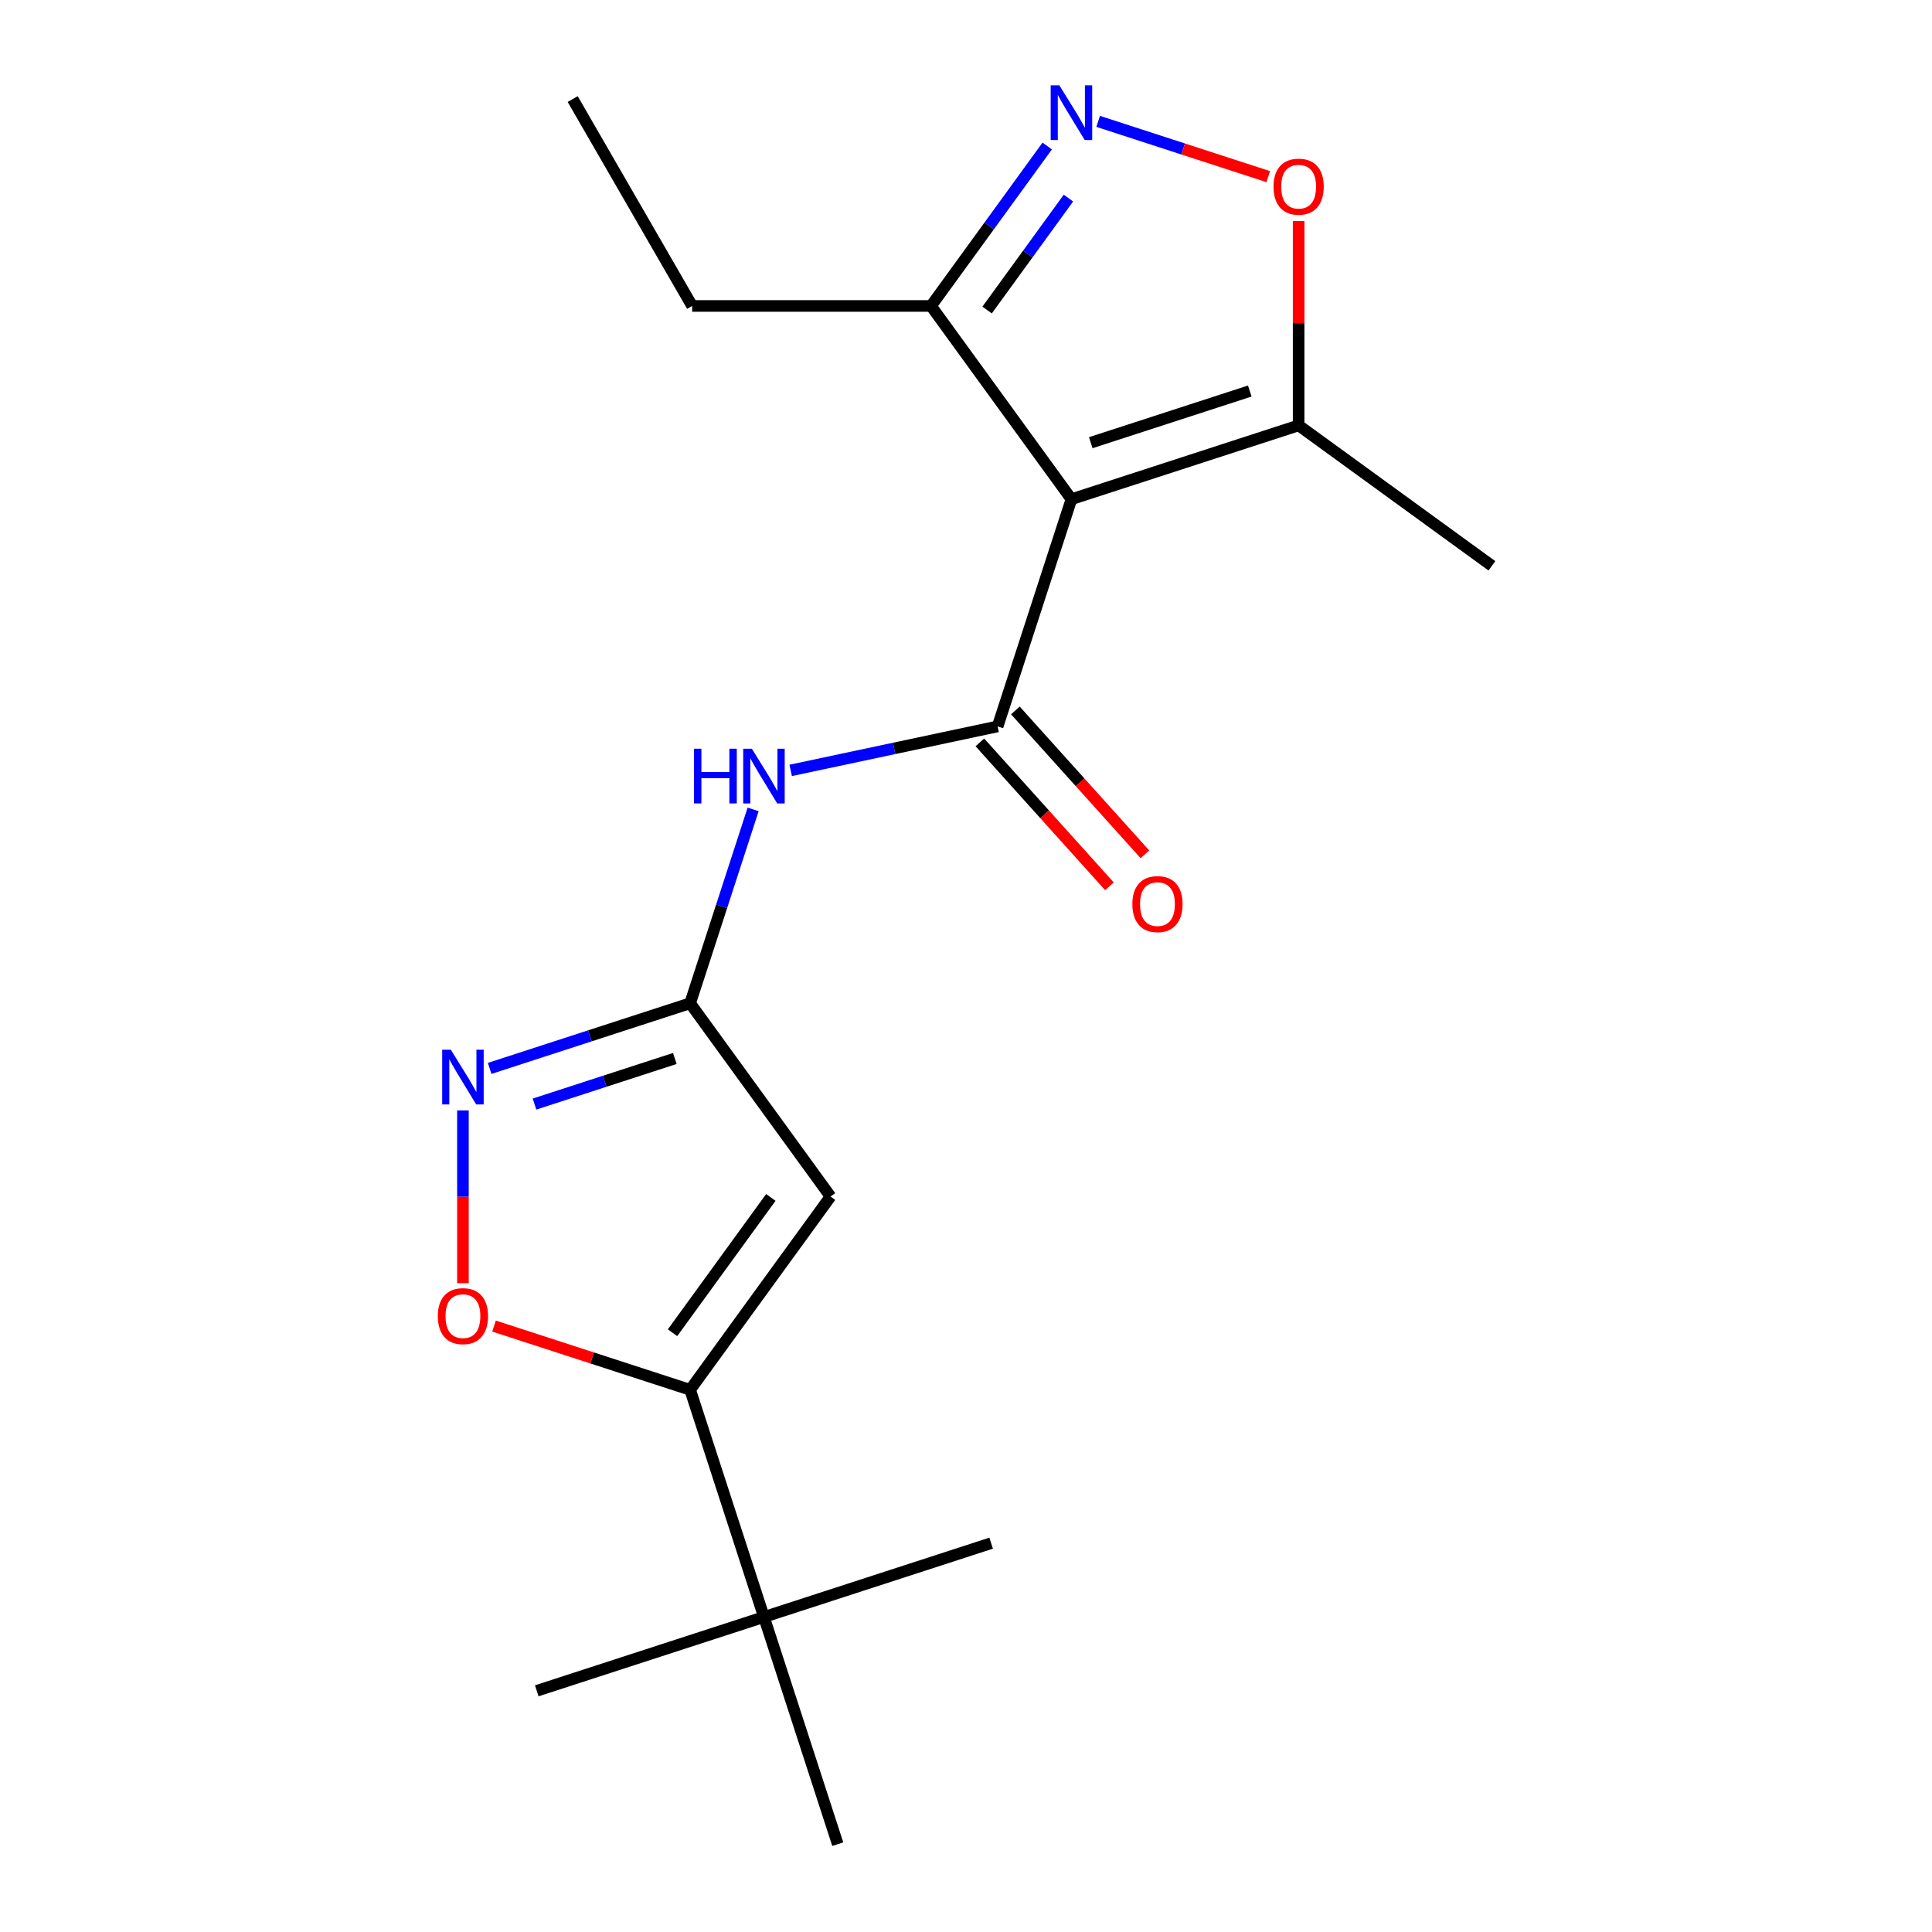 <?xml version='1.0' encoding='iso-8859-1'?>
<svg version='1.1' baseProfile='full'
              xmlns='http://www.w3.org/2000/svg'
                      xmlns:rdkit='http://www.rdkit.org/xml'
                      xmlns:xlink='http://www.w3.org/1999/xlink'
                  xml:space='preserve'
width='1000px' height='1000px' viewBox='0 0 1000 1000'>
<!-- END OF HEADER -->
<rect style='opacity:1.0;fill:#FFFFFF;stroke:none' width='1000' height='1000' x='0' y='0'> </rect>
<path class='bond-0' d='M 554.574,258.391 L 516.365,375.987' style='fill:none;fill-rule:evenodd;stroke:#000000;stroke-width:6px;stroke-linecap:butt;stroke-linejoin:miter;stroke-opacity:1' />
<path class='bond-9' d='M 554.574,258.391 L 672.169,220.182' style='fill:none;fill-rule:evenodd;stroke:#000000;stroke-width:6px;stroke-linecap:butt;stroke-linejoin:miter;stroke-opacity:1' />
<path class='bond-9' d='M 564.571,229.141 L 646.888,202.395' style='fill:none;fill-rule:evenodd;stroke:#000000;stroke-width:6px;stroke-linecap:butt;stroke-linejoin:miter;stroke-opacity:1' />
<path class='bond-10' d='M 554.574,258.391 L 481.896,158.359' style='fill:none;fill-rule:evenodd;stroke:#000000;stroke-width:6px;stroke-linecap:butt;stroke-linejoin:miter;stroke-opacity:1' />
<path class='bond-6' d='M 516.365,375.987 L 462.808,387.37' style='fill:none;fill-rule:evenodd;stroke:#000000;stroke-width:6px;stroke-linecap:butt;stroke-linejoin:miter;stroke-opacity:1' />
<path class='bond-6' d='M 462.808,387.37 L 409.251,398.754' style='fill:none;fill-rule:evenodd;stroke:#0000FF;stroke-width:6px;stroke-linecap:butt;stroke-linejoin:miter;stroke-opacity:1' />
<path class='bond-12' d='M 507.176,384.26 L 540.706,421.498' style='fill:none;fill-rule:evenodd;stroke:#000000;stroke-width:6px;stroke-linecap:butt;stroke-linejoin:miter;stroke-opacity:1' />
<path class='bond-12' d='M 540.706,421.498 L 574.235,458.737' style='fill:none;fill-rule:evenodd;stroke:#FF0000;stroke-width:6px;stroke-linecap:butt;stroke-linejoin:miter;stroke-opacity:1' />
<path class='bond-12' d='M 525.554,367.713 L 559.083,404.951' style='fill:none;fill-rule:evenodd;stroke:#000000;stroke-width:6px;stroke-linecap:butt;stroke-linejoin:miter;stroke-opacity:1' />
<path class='bond-12' d='M 559.083,404.951 L 592.613,442.19' style='fill:none;fill-rule:evenodd;stroke:#FF0000;stroke-width:6px;stroke-linecap:butt;stroke-linejoin:miter;stroke-opacity:1' />
<path class='bond-1' d='M 429.889,619.322 L 357.211,519.29' style='fill:none;fill-rule:evenodd;stroke:#000000;stroke-width:6px;stroke-linecap:butt;stroke-linejoin:miter;stroke-opacity:1' />
<path class='bond-4' d='M 429.889,619.322 L 357.211,719.355' style='fill:none;fill-rule:evenodd;stroke:#000000;stroke-width:6px;stroke-linecap:butt;stroke-linejoin:miter;stroke-opacity:1' />
<path class='bond-4' d='M 398.98,619.791 L 348.106,689.814' style='fill:none;fill-rule:evenodd;stroke:#000000;stroke-width:6px;stroke-linecap:butt;stroke-linejoin:miter;stroke-opacity:1' />
<path class='bond-2' d='M 357.211,519.29 L 373.513,469.118' style='fill:none;fill-rule:evenodd;stroke:#000000;stroke-width:6px;stroke-linecap:butt;stroke-linejoin:miter;stroke-opacity:1' />
<path class='bond-2' d='M 373.513,469.118 L 389.814,418.945' style='fill:none;fill-rule:evenodd;stroke:#0000FF;stroke-width:6px;stroke-linecap:butt;stroke-linejoin:miter;stroke-opacity:1' />
<path class='bond-5' d='M 357.211,519.29 L 305.329,536.147' style='fill:none;fill-rule:evenodd;stroke:#000000;stroke-width:6px;stroke-linecap:butt;stroke-linejoin:miter;stroke-opacity:1' />
<path class='bond-5' d='M 305.329,536.147 L 253.447,553.005' style='fill:none;fill-rule:evenodd;stroke:#0000FF;stroke-width:6px;stroke-linecap:butt;stroke-linejoin:miter;stroke-opacity:1' />
<path class='bond-5' d='M 349.288,547.866 L 312.97,559.666' style='fill:none;fill-rule:evenodd;stroke:#000000;stroke-width:6px;stroke-linecap:butt;stroke-linejoin:miter;stroke-opacity:1' />
<path class='bond-5' d='M 312.97,559.666 L 276.653,571.466' style='fill:none;fill-rule:evenodd;stroke:#0000FF;stroke-width:6px;stroke-linecap:butt;stroke-linejoin:miter;stroke-opacity:1' />
<path class='bond-3' d='M 542.04,75.577 L 511.968,116.968' style='fill:none;fill-rule:evenodd;stroke:#0000FF;stroke-width:6px;stroke-linecap:butt;stroke-linejoin:miter;stroke-opacity:1' />
<path class='bond-3' d='M 511.968,116.968 L 481.896,158.359' style='fill:none;fill-rule:evenodd;stroke:#000000;stroke-width:6px;stroke-linecap:butt;stroke-linejoin:miter;stroke-opacity:1' />
<path class='bond-3' d='M 553.025,102.53 L 531.975,131.504' style='fill:none;fill-rule:evenodd;stroke:#0000FF;stroke-width:6px;stroke-linecap:butt;stroke-linejoin:miter;stroke-opacity:1' />
<path class='bond-3' d='M 531.975,131.504 L 510.924,160.477' style='fill:none;fill-rule:evenodd;stroke:#000000;stroke-width:6px;stroke-linecap:butt;stroke-linejoin:miter;stroke-opacity:1' />
<path class='bond-19' d='M 568.405,62.82 L 612.423,77.123' style='fill:none;fill-rule:evenodd;stroke:#0000FF;stroke-width:6px;stroke-linecap:butt;stroke-linejoin:miter;stroke-opacity:1' />
<path class='bond-19' d='M 612.423,77.123 L 656.442,91.425' style='fill:none;fill-rule:evenodd;stroke:#FF0000;stroke-width:6px;stroke-linecap:butt;stroke-linejoin:miter;stroke-opacity:1' />
<path class='bond-11' d='M 357.211,719.355 L 395.42,836.95' style='fill:none;fill-rule:evenodd;stroke:#000000;stroke-width:6px;stroke-linecap:butt;stroke-linejoin:miter;stroke-opacity:1' />
<path class='bond-20' d='M 357.211,719.355 L 306.459,702.864' style='fill:none;fill-rule:evenodd;stroke:#000000;stroke-width:6px;stroke-linecap:butt;stroke-linejoin:miter;stroke-opacity:1' />
<path class='bond-20' d='M 306.459,702.864 L 255.707,686.374' style='fill:none;fill-rule:evenodd;stroke:#FF0000;stroke-width:6px;stroke-linecap:butt;stroke-linejoin:miter;stroke-opacity:1' />
<path class='bond-7' d='M 239.615,574.75 L 239.615,619.458' style='fill:none;fill-rule:evenodd;stroke:#0000FF;stroke-width:6px;stroke-linecap:butt;stroke-linejoin:miter;stroke-opacity:1' />
<path class='bond-7' d='M 239.615,619.458 L 239.615,664.166' style='fill:none;fill-rule:evenodd;stroke:#FF0000;stroke-width:6px;stroke-linecap:butt;stroke-linejoin:miter;stroke-opacity:1' />
<path class='bond-8' d='M 672.169,114.386 L 672.169,167.284' style='fill:none;fill-rule:evenodd;stroke:#FF0000;stroke-width:6px;stroke-linecap:butt;stroke-linejoin:miter;stroke-opacity:1' />
<path class='bond-8' d='M 672.169,167.284 L 672.169,220.182' style='fill:none;fill-rule:evenodd;stroke:#000000;stroke-width:6px;stroke-linecap:butt;stroke-linejoin:miter;stroke-opacity:1' />
<path class='bond-13' d='M 672.169,220.182 L 772.202,292.86' style='fill:none;fill-rule:evenodd;stroke:#000000;stroke-width:6px;stroke-linecap:butt;stroke-linejoin:miter;stroke-opacity:1' />
<path class='bond-14' d='M 481.896,158.359 L 358.249,158.359' style='fill:none;fill-rule:evenodd;stroke:#000000;stroke-width:6px;stroke-linecap:butt;stroke-linejoin:miter;stroke-opacity:1' />
<path class='bond-15' d='M 395.42,836.95 L 277.824,875.159' style='fill:none;fill-rule:evenodd;stroke:#000000;stroke-width:6px;stroke-linecap:butt;stroke-linejoin:miter;stroke-opacity:1' />
<path class='bond-16' d='M 395.42,836.95 L 513.015,798.741' style='fill:none;fill-rule:evenodd;stroke:#000000;stroke-width:6px;stroke-linecap:butt;stroke-linejoin:miter;stroke-opacity:1' />
<path class='bond-17' d='M 395.42,836.95 L 433.629,954.545' style='fill:none;fill-rule:evenodd;stroke:#000000;stroke-width:6px;stroke-linecap:butt;stroke-linejoin:miter;stroke-opacity:1' />
<path class='bond-18' d='M 358.249,158.359 L 296.425,51.277' style='fill:none;fill-rule:evenodd;stroke:#000000;stroke-width:6px;stroke-linecap:butt;stroke-linejoin:miter;stroke-opacity:1' />
<path  class='atom-4' d='M 548.314 44.166
L 557.594 59.166
Q 558.514 60.646, 559.994 63.326
Q 561.474 66.006, 561.554 66.166
L 561.554 44.166
L 565.314 44.166
L 565.314 72.486
L 561.434 72.486
L 551.474 56.086
Q 550.314 54.166, 549.074 51.966
Q 547.874 49.766, 547.514 49.086
L 547.514 72.486
L 543.834 72.486
L 543.834 44.166
L 548.314 44.166
' fill='#0000FF'/>
<path  class='atom-6' d='M 233.355 543.339
L 242.635 558.339
Q 243.555 559.819, 245.035 562.499
Q 246.515 565.179, 246.595 565.339
L 246.595 543.339
L 250.355 543.339
L 250.355 571.659
L 246.475 571.659
L 236.515 555.259
Q 235.355 553.339, 234.115 551.139
Q 232.915 548.939, 232.555 548.259
L 232.555 571.659
L 228.875 571.659
L 228.875 543.339
L 233.355 543.339
' fill='#0000FF'/>
<path  class='atom-7' d='M 359.2 387.534
L 363.04 387.534
L 363.04 399.574
L 377.52 399.574
L 377.52 387.534
L 381.36 387.534
L 381.36 415.854
L 377.52 415.854
L 377.52 402.774
L 363.04 402.774
L 363.04 415.854
L 359.2 415.854
L 359.2 387.534
' fill='#0000FF'/>
<path  class='atom-7' d='M 389.16 387.534
L 398.44 402.534
Q 399.36 404.014, 400.84 406.694
Q 402.32 409.374, 402.4 409.534
L 402.4 387.534
L 406.16 387.534
L 406.16 415.854
L 402.28 415.854
L 392.32 399.454
Q 391.16 397.534, 389.92 395.334
Q 388.72 393.134, 388.36 392.454
L 388.36 415.854
L 384.68 415.854
L 384.68 387.534
L 389.16 387.534
' fill='#0000FF'/>
<path  class='atom-8' d='M 226.615 681.226
Q 226.615 674.426, 229.975 670.626
Q 233.335 666.826, 239.615 666.826
Q 245.895 666.826, 249.255 670.626
Q 252.615 674.426, 252.615 681.226
Q 252.615 688.106, 249.215 692.026
Q 245.815 695.906, 239.615 695.906
Q 233.375 695.906, 229.975 692.026
Q 226.615 688.146, 226.615 681.226
M 239.615 692.706
Q 243.935 692.706, 246.255 689.826
Q 248.615 686.906, 248.615 681.226
Q 248.615 675.666, 246.255 672.866
Q 243.935 670.026, 239.615 670.026
Q 235.295 670.026, 232.935 672.826
Q 230.615 675.626, 230.615 681.226
Q 230.615 686.946, 232.935 689.826
Q 235.295 692.706, 239.615 692.706
' fill='#FF0000'/>
<path  class='atom-9' d='M 659.169 96.615
Q 659.169 89.815, 662.529 86.015
Q 665.889 82.215, 672.169 82.215
Q 678.449 82.215, 681.809 86.015
Q 685.169 89.815, 685.169 96.615
Q 685.169 103.495, 681.769 107.415
Q 678.369 111.295, 672.169 111.295
Q 665.929 111.295, 662.529 107.415
Q 659.169 103.535, 659.169 96.615
M 672.169 108.095
Q 676.489 108.095, 678.809 105.215
Q 681.169 102.295, 681.169 96.615
Q 681.169 91.055, 678.809 88.255
Q 676.489 85.415, 672.169 85.415
Q 667.849 85.415, 665.489 88.215
Q 663.169 91.015, 663.169 96.615
Q 663.169 102.335, 665.489 105.215
Q 667.849 108.095, 672.169 108.095
' fill='#FF0000'/>
<path  class='atom-13' d='M 586.101 467.954
Q 586.101 461.154, 589.461 457.354
Q 592.821 453.554, 599.101 453.554
Q 605.381 453.554, 608.741 457.354
Q 612.101 461.154, 612.101 467.954
Q 612.101 474.834, 608.701 478.754
Q 605.301 482.634, 599.101 482.634
Q 592.861 482.634, 589.461 478.754
Q 586.101 474.874, 586.101 467.954
M 599.101 479.434
Q 603.421 479.434, 605.741 476.554
Q 608.101 473.634, 608.101 467.954
Q 608.101 462.394, 605.741 459.594
Q 603.421 456.754, 599.101 456.754
Q 594.781 456.754, 592.421 459.554
Q 590.101 462.354, 590.101 467.954
Q 590.101 473.674, 592.421 476.554
Q 594.781 479.434, 599.101 479.434
' fill='#FF0000'/>
</svg>

